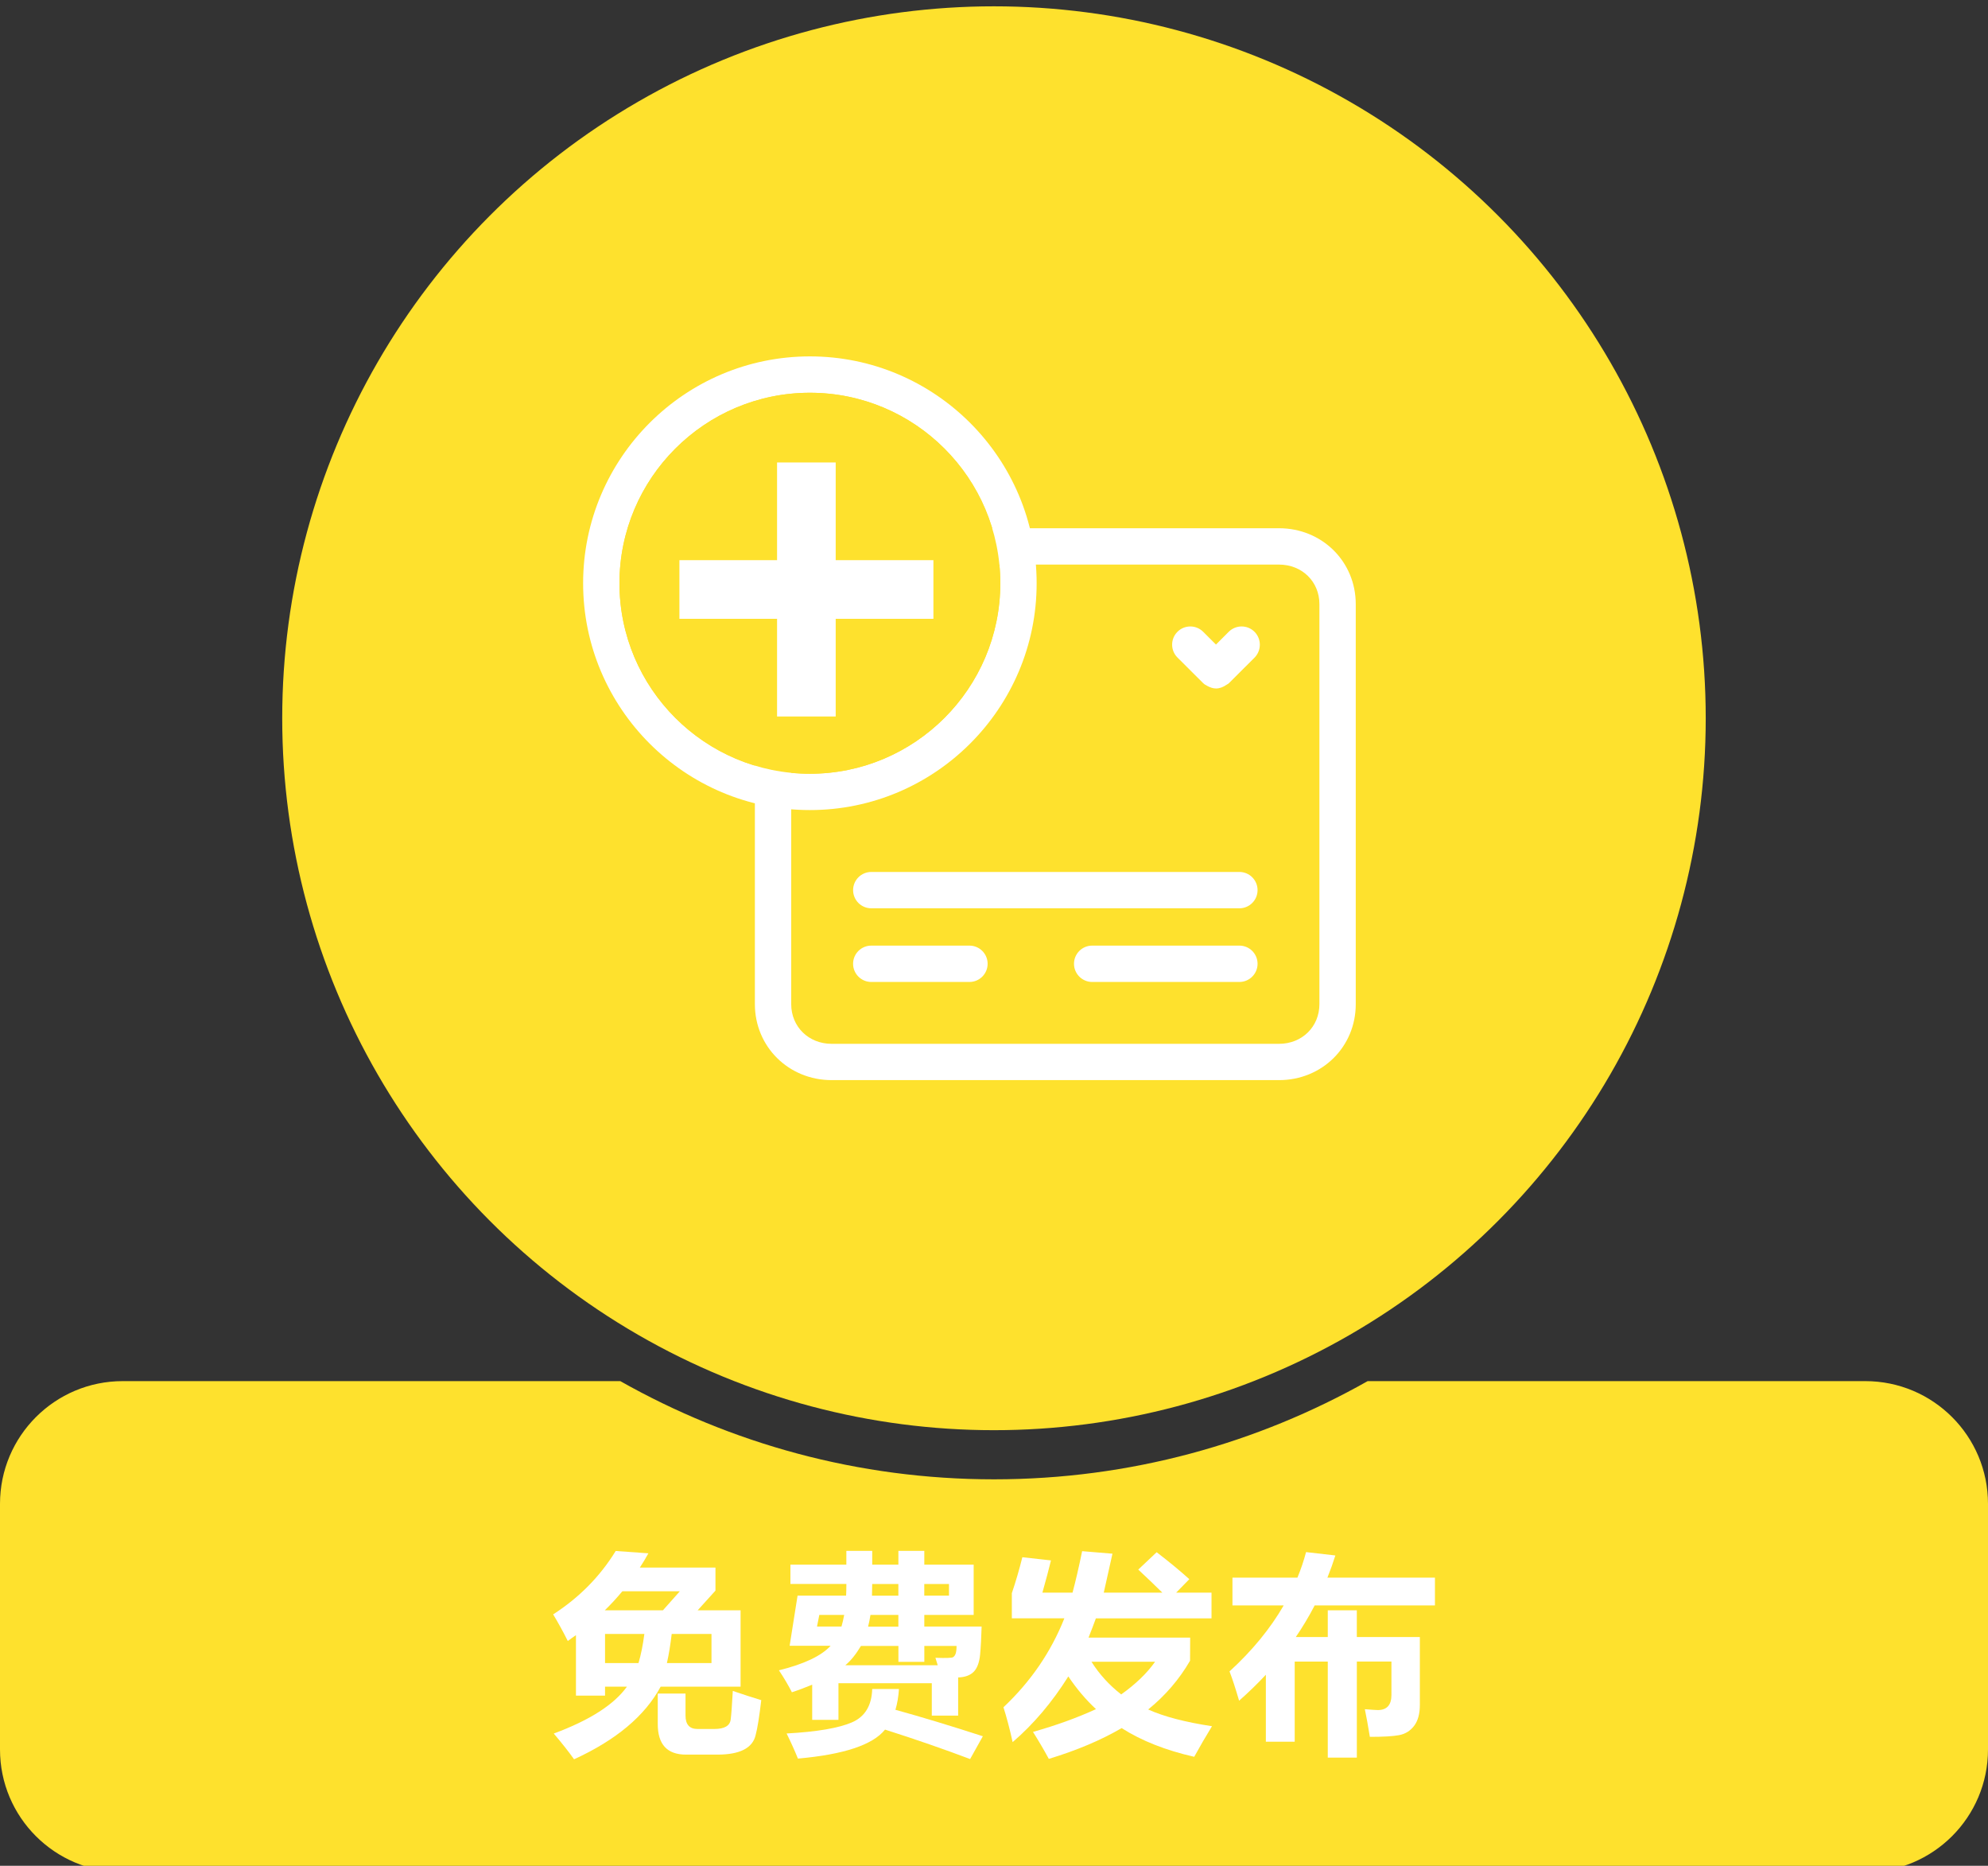 <?xml version="1.0" encoding="utf-8"?>
<!-- Generator: Adobe Illustrator 16.0.0, SVG Export Plug-In . SVG Version: 6.00 Build 0)  -->
<!DOCTYPE svg PUBLIC "-//W3C//DTD SVG 1.1//EN" "http://www.w3.org/Graphics/SVG/1.1/DTD/svg11.dtd">
<svg version="1.1" id="Layer_1" xmlns="http://www.w3.org/2000/svg" xmlns:xlink="http://www.w3.org/1999/xlink" x="0px" y="0px"
	 width="82.064px" height="77px" viewBox="0 0 82.064 77" enable-background="new 0 0 82.064 77" xml:space="preserve">
<rect x="0" y="0" width="82.064" height="77" fill="#333333" stroke="none"/>
<g>
	<path fill="#FEE12D" d="M76.998,56.998H56.457c-4.557,2.574-9.814,4.053-15.426,4.053c-5.607,0-10.869-1.479-15.426-4.053H5.065
		C2.268,56.998,0,59.266,0,62.063v10.133c-0.002,2.8,2.269,5.065,5.064,5.065h71.934c2.799,0,5.066-2.268,5.066-5.063V62.064
		C82.065,59.266,79.797,56.998,76.998,56.998z"/>
	<circle fill="#FEE12D" cx="41.031" cy="29.642" r="29.381"/>
	<g>
		<g>
			<path fill="#FFFFFF" d="M52.799,44.576H34.331c-1.775,0-3.17-1.377-3.17-3.139V24.933c0-1.757,1.395-3.133,3.17-3.133h18.466
				c1.777,0,3.168,1.376,3.168,3.133v16.506C55.967,43.199,54.574,44.576,52.799,44.576z M34.331,23.301
				c-0.952,0-1.67,0.702-1.67,1.633v16.507c0,0.932,0.718,1.637,1.67,1.637h18.466c0.951,0,1.668-0.705,1.668-1.637V24.933
				c0-0.931-0.717-1.633-1.668-1.633L34.331,23.301L34.331,23.301z"/>
		</g>
		<g>
			<path fill="#FFFFFF" d="M51.162,37.485H35.966c-0.414,0-0.75-0.336-0.75-0.75s0.336-0.75,0.75-0.75h15.196
				c0.414,0,0.75,0.336,0.75,0.75S51.576,37.485,51.162,37.485z"/>
		</g>
		<g>
			<path fill="#FFFFFF" d="M40.019,40.525h-4.054c-0.414,0-0.75-0.338-0.75-0.75c0-0.414,0.336-0.75,0.75-0.75h4.054
				c0.414,0,0.75,0.336,0.75,0.75C40.769,40.188,40.433,40.525,40.019,40.525z"/>
		</g>
		<g>
			<path fill="#FFFFFF" d="M51.162,40.525h-6.078c-0.414,0-0.75-0.338-0.75-0.75c0-0.414,0.336-0.75,0.75-0.75h6.078
				c0.414,0,0.75,0.336,0.75,0.75C51.912,40.188,51.576,40.525,51.162,40.525z"/>
		</g>
		<path fill="#FFFFFF" d="M51.785,26.073c-0.293-0.292-0.768-0.293-1.063,0l-0.527,0.528l-0.529-0.528
			c-0.293-0.293-0.77-0.292-1.061,0.001c-0.293,0.293-0.293,0.768,0,1.061l1.061,1.058c0.053,0.053,0.117,0.086,0.182,0.12
			c0.109,0.059,0.229,0.1,0.352,0.1c0.15,0,0.297-0.059,0.426-0.15c0.035-0.024,0.074-0.039,0.104-0.069l1.061-1.058
			C52.078,26.841,52.078,26.366,51.785,26.073z"/>
		<g>
			<path fill="#FFFFFF" d="M33.433,33.431c-5.162,0-9.362-4.199-9.362-9.361c0-5.162,4.2-9.362,9.362-9.362
				c5.16,0,9.359,4.2,9.359,9.362C42.795,29.232,38.594,33.431,33.433,33.431z M33.433,16.209c-4.335,0-7.862,3.527-7.862,7.862
				c0,4.334,3.527,7.861,7.862,7.861s7.859-3.526,7.859-7.861C41.294,19.736,37.768,16.209,33.433,16.209z"/>
		</g>
		<path fill="#FEE12D" d="M33.433,16.209c-4.335,0-7.862,3.527-7.862,7.862c0,4.334,3.527,7.861,7.862,7.861
			s7.859-3.526,7.859-7.861C41.294,19.736,37.768,16.209,33.433,16.209z"/>
		<polygon fill="#FFFFFF" points="38.531,23.118 34.497,23.118 34.497,19.086 32.077,19.086 32.077,23.118 28.046,23.118 
			28.046,25.538 32.077,25.538 32.077,29.569 34.497,29.569 34.497,25.538 38.531,25.538 		"/>
	</g>
</g>
<g>
	<path fill="#FFFFFF" d="M29.534,64.693v0.951L28.8,66.456h1.771v3.151h-3.299c-0.646,1.203-1.838,2.203-3.575,2.998
		c-0.208-0.295-0.487-0.648-0.838-1.063c1.479-0.547,2.487-1.19,3.021-1.935h-0.904v0.371h-1.201v-2.496
		c-0.115,0.08-0.229,0.16-0.337,0.242c-0.182-0.363-0.38-0.729-0.604-1.099c1.071-0.69,1.934-1.563,2.582-2.617l1.35,0.097
		c-0.11,0.201-0.229,0.396-0.354,0.588H29.534L29.534,64.693z M24.966,66.456h2.4l0.699-0.786h-2.374
		C25.467,65.941,25.226,66.203,24.966,66.456z M26.599,67.432h-1.623v1.201h1.381C26.459,68.293,26.539,67.893,26.599,67.432z
		 M27.152,69.893h1.146V70.8c0,0.368,0.164,0.554,0.492,0.554h0.699c0.42,0,0.645-0.133,0.674-0.396
		c0.022-0.155,0.052-0.547,0.087-1.174c0.434,0.148,0.822,0.273,1.175,0.38c-0.082,0.687-0.157,1.163-0.231,1.435
		c-0.121,0.541-0.648,0.813-1.581,0.813h-1.295c-0.777,0-1.166-0.42-1.166-1.262V69.893L27.152,69.893z M29.37,68.633v-1.201h-1.642
		c-0.054,0.455-0.119,0.855-0.198,1.201H29.37z"/>
	<path fill="#FFFFFF" d="M33.527,70.98v-1.455c-0.257,0.107-0.535,0.215-0.838,0.314c-0.14-0.275-0.317-0.579-0.535-0.906
		c1.038-0.257,1.75-0.594,2.133-1.012h-1.691l0.327-2.07h2.004c0.007-0.135,0.011-0.293,0.011-0.483h-2.31v-0.795h2.309v-0.569
		h1.068v0.569h1.08v-0.569h1.07v0.569h2.038v2.073h-2.038v0.481h2.366c-0.014,0.452-0.032,0.839-0.063,1.159
		c-0.031,0.318-0.118,0.556-0.26,0.704c-0.143,0.146-0.359,0.229-0.646,0.237v1.576h-1.088v-1.338h-3.853v1.512h-1.084V70.98z
		 M36.004,69.703h1.105c-0.021,0.316-0.069,0.604-0.146,0.859c1.063,0.293,2.27,0.658,3.609,1.092l-0.526,0.941
		c-1.067-0.402-2.236-0.809-3.512-1.215c-0.509,0.633-1.708,1.029-3.596,1.196c-0.128-0.315-0.283-0.662-0.467-1.036
		c1.249-0.068,2.146-0.223,2.688-0.455C35.702,70.854,35.985,70.391,36.004,69.703z M33.821,66.646l-0.095,0.481h1.01
		c0.043-0.146,0.08-0.306,0.112-0.481H33.821z M38.614,68.416c0.432,0.016,0.672,0.007,0.724-0.023
		c0.052-0.028,0.086-0.08,0.112-0.151c0.024-0.071,0.036-0.179,0.036-0.315h-1.33v0.656h-1.07v-0.656H35.54
		c-0.215,0.357-0.431,0.622-0.646,0.797h3.815L38.614,68.416z M35.835,67.13h1.249v-0.483h-1.152
		C35.906,66.818,35.873,66.98,35.835,67.13z M35.995,65.852h1.089V65.37h-1.08C36.004,65.473,36.001,65.633,35.995,65.852z
		 M39.174,65.852V65.37h-1.02v0.481H39.174z"/>
	<path fill="#FFFFFF" d="M49.125,68.537c-0.443,0.766-1.02,1.438-1.729,2.013c0.654,0.294,1.535,0.523,2.635,0.69
		c-0.254,0.414-0.5,0.835-0.734,1.262c-1.174-0.266-2.174-0.66-2.996-1.184c-0.846,0.494-1.848,0.918-3.006,1.27
		c-0.207-0.381-0.426-0.752-0.654-1.113c0.961-0.271,1.826-0.584,2.6-0.94c-0.422-0.394-0.801-0.843-1.141-1.349
		c-0.668,1.064-1.436,1.969-2.299,2.711c-0.119-0.541-0.246-1.021-0.379-1.439c1.122-1.057,1.959-2.275,2.514-3.671h-2.168V65.75
		c0.162-0.475,0.305-0.967,0.434-1.484l1.182,0.131c-0.086,0.354-0.204,0.799-0.354,1.33h1.244c0.131-0.49,0.264-1.063,0.396-1.711
		l1.252,0.104l-0.359,1.607h2.418c-0.324-0.317-0.654-0.637-0.994-0.951l0.76-0.717c0.529,0.408,0.979,0.779,1.348,1.113
		l-0.543,0.555h1.459v1.062h-4.773c-0.088,0.241-0.189,0.507-0.303,0.794h4.195L49.125,68.537L49.125,68.537z M46.283,69.928
		c0.598-0.426,1.064-0.875,1.398-1.348h-2.625C45.379,69.094,45.787,69.542,46.283,69.928z"/>
	<path fill="#FFFFFF" d="M56.01,72.536H54.81v-3.964h-1.365v3.307h-1.191v-2.763c-0.346,0.37-0.715,0.728-1.104,1.071
		c-0.146-0.496-0.275-0.898-0.396-1.209c0.936-0.855,1.682-1.765,2.236-2.723h-2.115v-1.146h2.682
		c0.143-0.346,0.262-0.697,0.357-1.055l1.209,0.139c-0.098,0.311-0.207,0.615-0.328,0.916h4.439v1.146h-4.965
		c-0.232,0.449-0.494,0.885-0.779,1.305h1.32v-1.104h1.199v1.104h2.602v2.799c0,0.371-0.08,0.66-0.238,0.867
		s-0.365,0.336-0.623,0.383c-0.256,0.048-0.658,0.07-1.203,0.07c-0.075-0.467-0.145-0.848-0.207-1.141
		c0.275,0.021,0.453,0.035,0.535,0.035c0.373,0,0.563-0.208,0.563-0.623V68.57H56.01V72.536z"/>
</g>
</svg>
